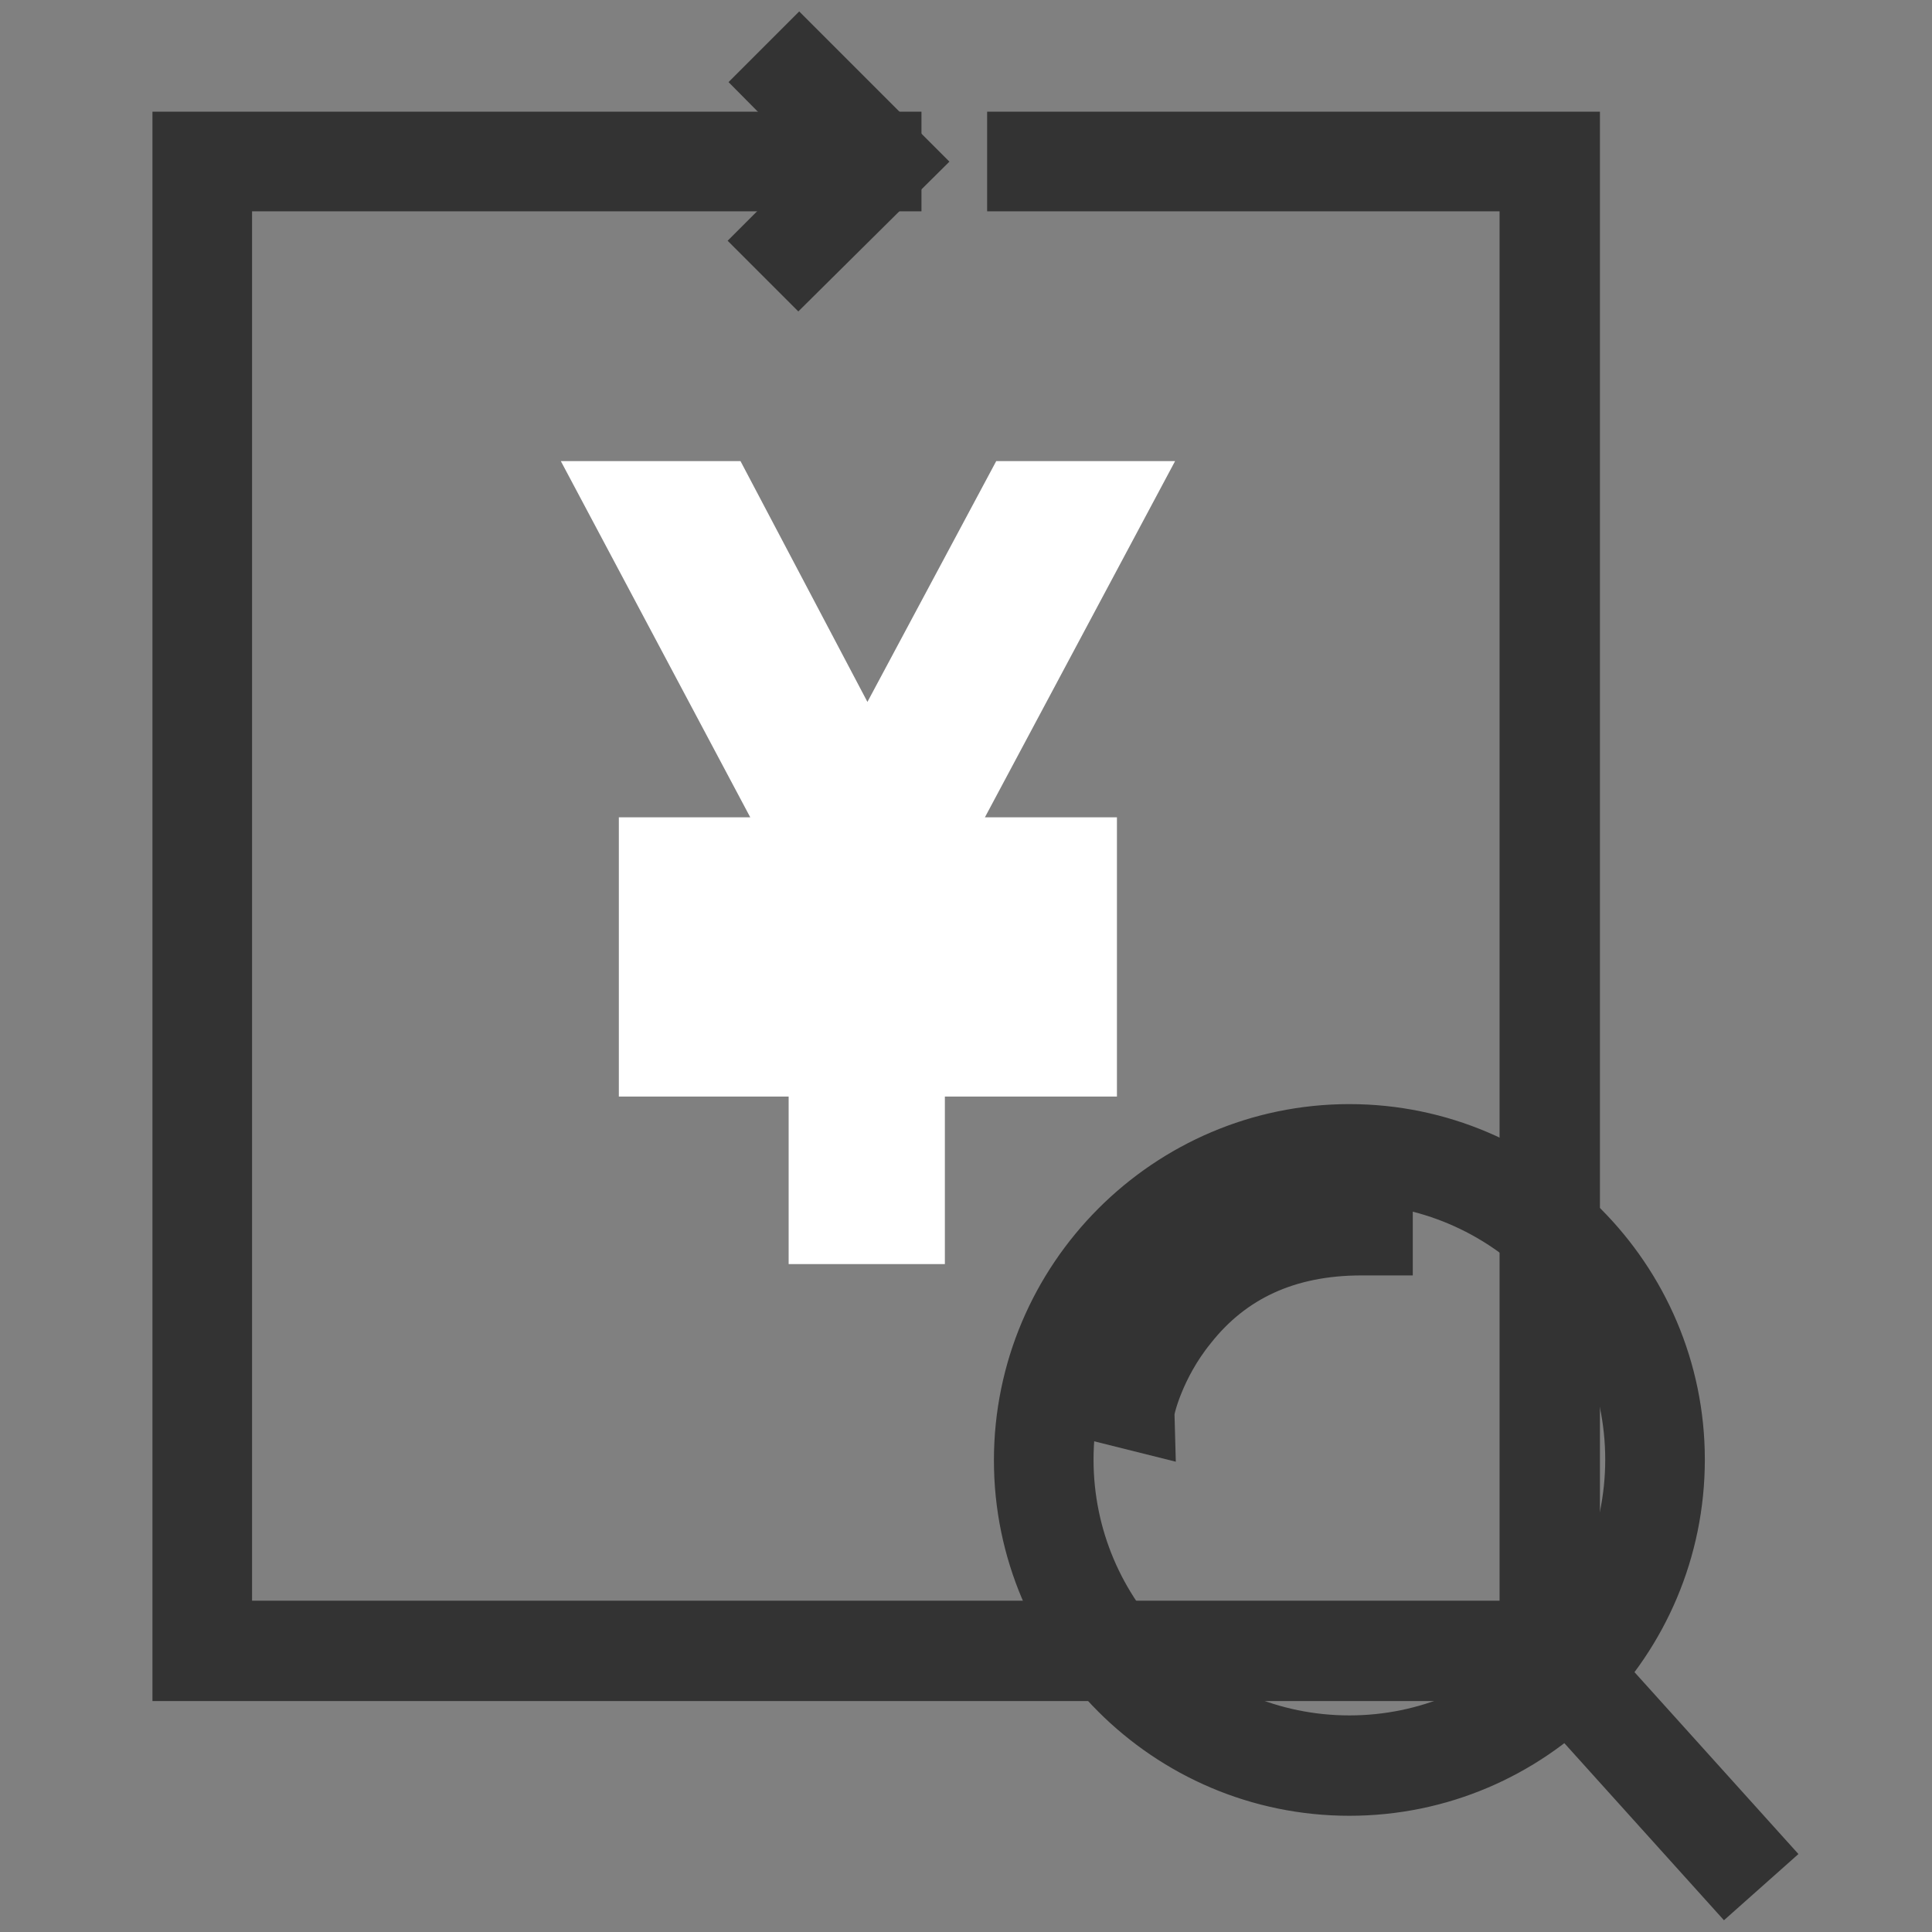 <?xml version="1.0" encoding="utf-8"?>
<!-- Svg Vector Icons : http://www.onlinewebfonts.com/icon -->
<!DOCTYPE svg PUBLIC "-//W3C//DTD SVG 1.1//EN" "http://www.w3.org/Graphics/SVG/1.1/DTD/svg11.dtd">
<svg version="1.1" xmlns="http://www.w3.org/2000/svg" xmlns:xlink="http://www.w3.org/1999/xlink" x="0px" y="0px" viewBox="0 0 256 256" enable-background="new 0 0 256 256" xml:space="preserve">
<rect x="0" y="0" width="256" height="256" fill="#808080" stroke="none"/>
<g> <path stroke-width="12" fill-opacity="0" stroke="#f5e42a"  d="M136.8,21.4h68.6v197.3H26.8V21.4h89.3"/> <path stroke-width="12" fill-opacity="0" stroke="#333333"  d="M206,219.4H26.2V20.8h89.9V22H27.4v196.1h177.3V22h-67.9v-1.2H206V219.4z"/> <path stroke-width="12" fill-opacity="0" stroke="#ffffff"  d="M135.6,67.1h10.1l-25.2,47.2H142v7.5h-22.8v9.9H142v7.6h-22.8v22.2h-8.7v-22.2H88v-7.6h22.5v-9.9H88v-7.5 h21.4L84.3,67.1h10.2l20.4,38.7L135.6,67.1z"/> <path stroke-width="12" fill-opacity="0" stroke="#6cc5c9"  d="M138.2,193.4c0,22.4,18.1,40.5,40.5,40.5s40.5-18.1,40.5-40.5c0-22.4-18.1-40.5-40.5-40.5 S138.2,171,138.2,193.4z"/> <path stroke-width="12" fill-opacity="0" stroke="#333333"  d="M178.8,234.6c-22.7,0-41.1-18.5-41.1-41.1c0-22.7,18.5-41.2,41.1-41.2s41.1,18.5,41.1,41.1 C219.9,216.1,201.5,234.6,178.8,234.6z M178.8,153.5c-22,0-39.9,17.9-39.9,39.9c0,22,17.9,39.9,39.9,39.9c22,0,39.9-17.9,39.9-39.9 C218.7,171.4,200.8,153.5,178.8,153.5z"/> <path stroke-width="12" fill-opacity="0" stroke="#6cc5c9"  d="M208.4,222.3l21,23.3"/> <path stroke-width="12" fill-opacity="0" stroke="#333333"  d="M208.8,221.9l21,23.3l-0.9,0.8l-21-23.3L208.8,221.9z M149.8,186l-1.2-0.3c0-0.2,1.4-6.2,6.1-12.1 c4.3-5.4,12.2-11.8,25.7-11.8h0.8l0,1.2h-0.8c-10.5,0-18.8,3.8-24.7,11.3C151.1,180,149.8,185.9,149.8,186z M105.8,32.8l-0.9-0.9 l10.5-10.5L105,10.9l0.9-0.9l11.4,11.4L105.8,32.8z"/></g>
</svg>